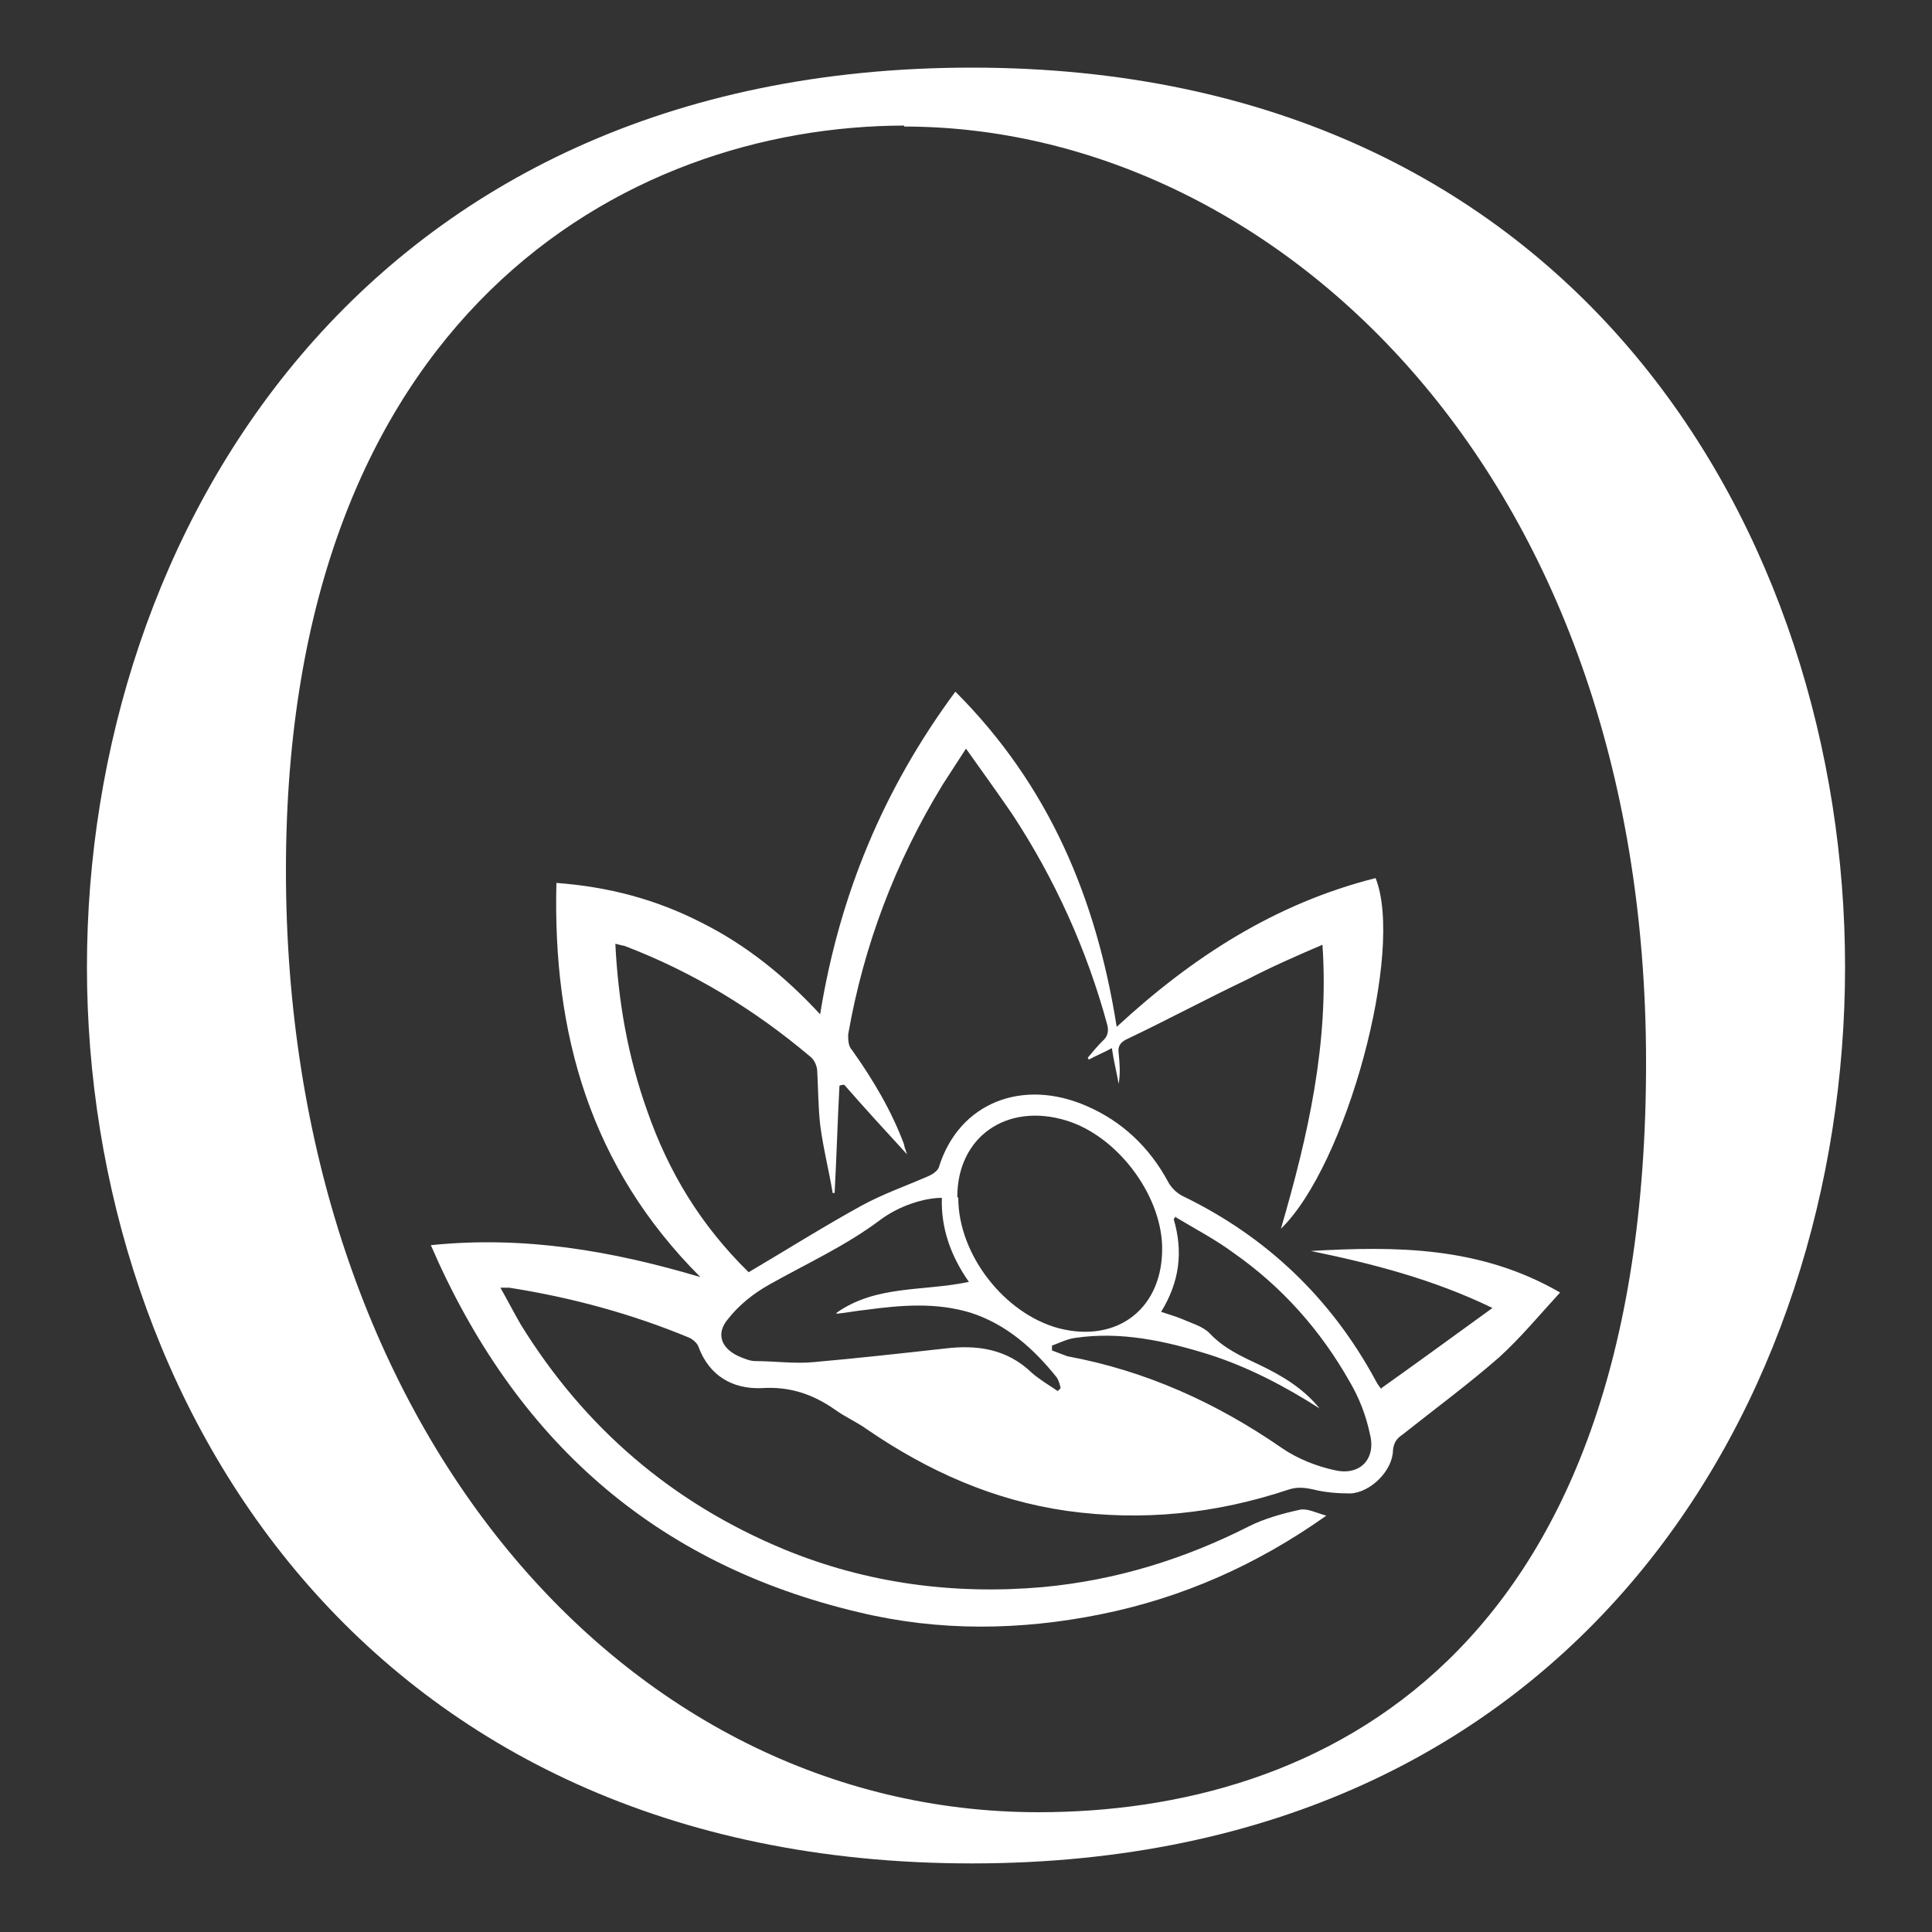 <?xml version="1.0" encoding="UTF-8"?>
<svg xmlns="http://www.w3.org/2000/svg" id="Calque_1" width="200" height="200" version="1.1" viewBox="0 0 200 200">
  <rect x="0" y="0" width="200" height="200" fill="#333333" stroke="none"/>
  <defs>
    <style>
      .st0 {
        fill: #fff;
      }
    </style>
  </defs>
  <path class="st0" d="M143,143.7c3.8-2.7,7.5-5.4,11.5-8.3-6.2-3-12.5-4.6-18.8-5.9,8.8-.5,17.5-.5,25.8,4.3-2.2,2.4-4.1,4.7-6.3,6.7-3.2,2.8-6.6,5.3-10,8-.6.4-.9.8-1,1.6,0,2.1-2.3,4.4-4.4,4.5-1.3,0-2.6-.1-3.8-.4-.9-.2-1.7-.3-2.6,0-7.5,2.5-15.1,3.3-23,2.2-7.6-1.1-14.3-4.1-20.6-8.4-1.1-.8-2.3-1.3-3.4-2.1-2.3-1.6-4.7-2.4-7.6-2.2-3,.1-5.4-1.3-6.5-4.3-.1-.3-.5-.7-.9-.9-6-2.5-12.3-4.2-18.7-5.2-.2,0-.4,0-.9,0,.8,1.4,1.4,2.6,2.1,3.8,6.6,10.7,15.7,18.5,27.3,23.3,8.5,3.5,17.5,4.7,26.7,3.9,7.6-.7,14.7-2.9,21.4-6.3,1.6-.8,3.4-1.3,5.2-1.7.8-.2,1.7.3,2.8.6-7.2,5.1-14.9,8.5-23.3,10.2-8.4,1.7-16.8,1.8-25.1-.2-21.2-5-35.6-17.9-44.3-38,9.7-1,18.8.6,27.9,3.3-11.4-11.4-15.3-25.2-14.9-40.8,5.4.4,10.3,1.7,15,4.1,4.6,2.3,8.6,5.5,12.3,9.5,2-12.4,6.6-23.4,14-33.4,9.7,9.7,14.6,21.4,16.7,34.7,7.9-7.3,16.5-12.8,26.8-15.4,3,7.5-3,29.7-9.8,36.3,2.8-9.6,5-19.2,4.3-29.4-2.8,1.2-5.3,2.3-7.8,3.6-4.2,2-8.3,4.2-12.5,6.2-.6.3-.9.7-.8,1.4.1,1,.2,2.1,0,3.2-.2-1.2-.5-2.3-.7-3.7-.9.5-1.7.8-2.4,1.2,0,0,0-.1-.1-.2.5-.6,1-1.2,1.5-1.7.6-.5.7-1.1.5-1.8-2.1-7.7-5.4-15-9.8-21.7-1.5-2.2-3.1-4.4-4.8-6.8-.9,1.4-1.7,2.6-2.4,3.7-4.9,8-8.2,16.7-9.8,25.9,0,.5,0,1.2.4,1.6,2.2,3.1,4.1,6.3,5.4,9.8,0,.2.1.4.3,1-2.3-2.5-4.4-4.8-6.5-7.2-.2,0-.3,0-.5.1-.2,3.7-.3,7.4-.5,11.1,0,0-.2,0-.2,0-.4-2.4-1-4.7-1.3-7.1-.2-1.8-.2-3.7-.3-5.5,0-.5-.3-1.2-.7-1.5-5.8-4.9-12.2-8.8-19.3-11.5-.2,0-.4-.1-.9-.2.3,6,1.3,11.7,3.3,17.3,2.2,6.3,5.5,11.8,10.5,16.7,3.9-2.3,7.7-4.7,11.7-6.9,2.2-1.2,4.5-2,6.8-3,.5-.2,1.1-.6,1.2-1,2.1-6.7,8.7-9.2,15.3-6.3,3.7,1.6,6.5,4.3,8.4,7.8.3.6.9,1.2,1.5,1.5,8.7,4.2,15.4,10.6,20,19.1.1.2.2.4.6.9ZM99.2,124c0,5.9,4.8,12,10.4,13.5,6.2,1.6,10.9-2.2,10.7-8.6-.2-5.4-4.7-11.3-9.9-12.9-6.2-1.9-11.3,1.7-11.3,7.9ZM121.8,125.9c-.1,0-.2.2-.3.3,1,3.4.6,6.5-1.3,9.6.9.3,1.6.5,2.3.8.9.4,2,.7,2.7,1.4,1.5,1.6,3.3,2.4,5.2,3.3,2.3,1.1,4.5,2.4,6.2,4.5-3.6-2.3-7.4-4.3-11.5-5.6-4.5-1.4-9.1-2.4-13.8-1.7-.8.1-1.6.5-2.4.8,0,.2,0,.3,0,.5.5.2,1.1.4,1.6.6,8.1,1.5,15.4,4.8,22.2,9.5,1.6,1.1,3.6,1.9,5.5,2.3,2.6.6,4.3-1.2,3.6-3.8-.4-1.9-1.1-3.7-2.1-5.4-3-5.3-7-9.8-12-13.3-1.9-1.4-4-2.5-6-3.7ZM86.6,135.9c4.1-2.9,9-2.2,13.7-3.2-1.9-2.7-2.9-5.6-2.8-8.7-1.8,0-4.4.8-6.4,2.3-3.6,2.7-7.6,4.5-11.5,6.7-1.6.9-3.1,2.1-4.2,3.5-1.4,1.6-.7,3.2,1.3,4,.5.2,1,.4,1.5.4,2,0,4.1.3,6.1.1,4.5-.4,9-.9,13.5-1.4,3.3-.4,6.4,0,9,2.5.8.7,1.8,1.3,2.7,1.9,0,0,.2-.2.3-.3-.1-.4-.2-.8-.4-1.1-2.4-3-5.2-5.5-8.9-6.7-3.6-1.1-7.2-.8-10.9-.3-1,.1-2,.3-3,.4Z"></path>
  <path class="st0" d="M100.6,7C37.6,7,9,55.3,9,100.1s28.7,92.8,91.6,92.8,90.4-48.2,90.4-92.8S163.3,7,100.6,7h0ZM93.6,13.1c37.8,0,76.8,35.2,76.8,96.9s-33.9,77.6-62.9,77.6c-42.9,0-77.9-40.2-77.9-97.5S64.6,13,93.7,13h-.1c0,.1,0,0,0,0Z"></path>
</svg>
